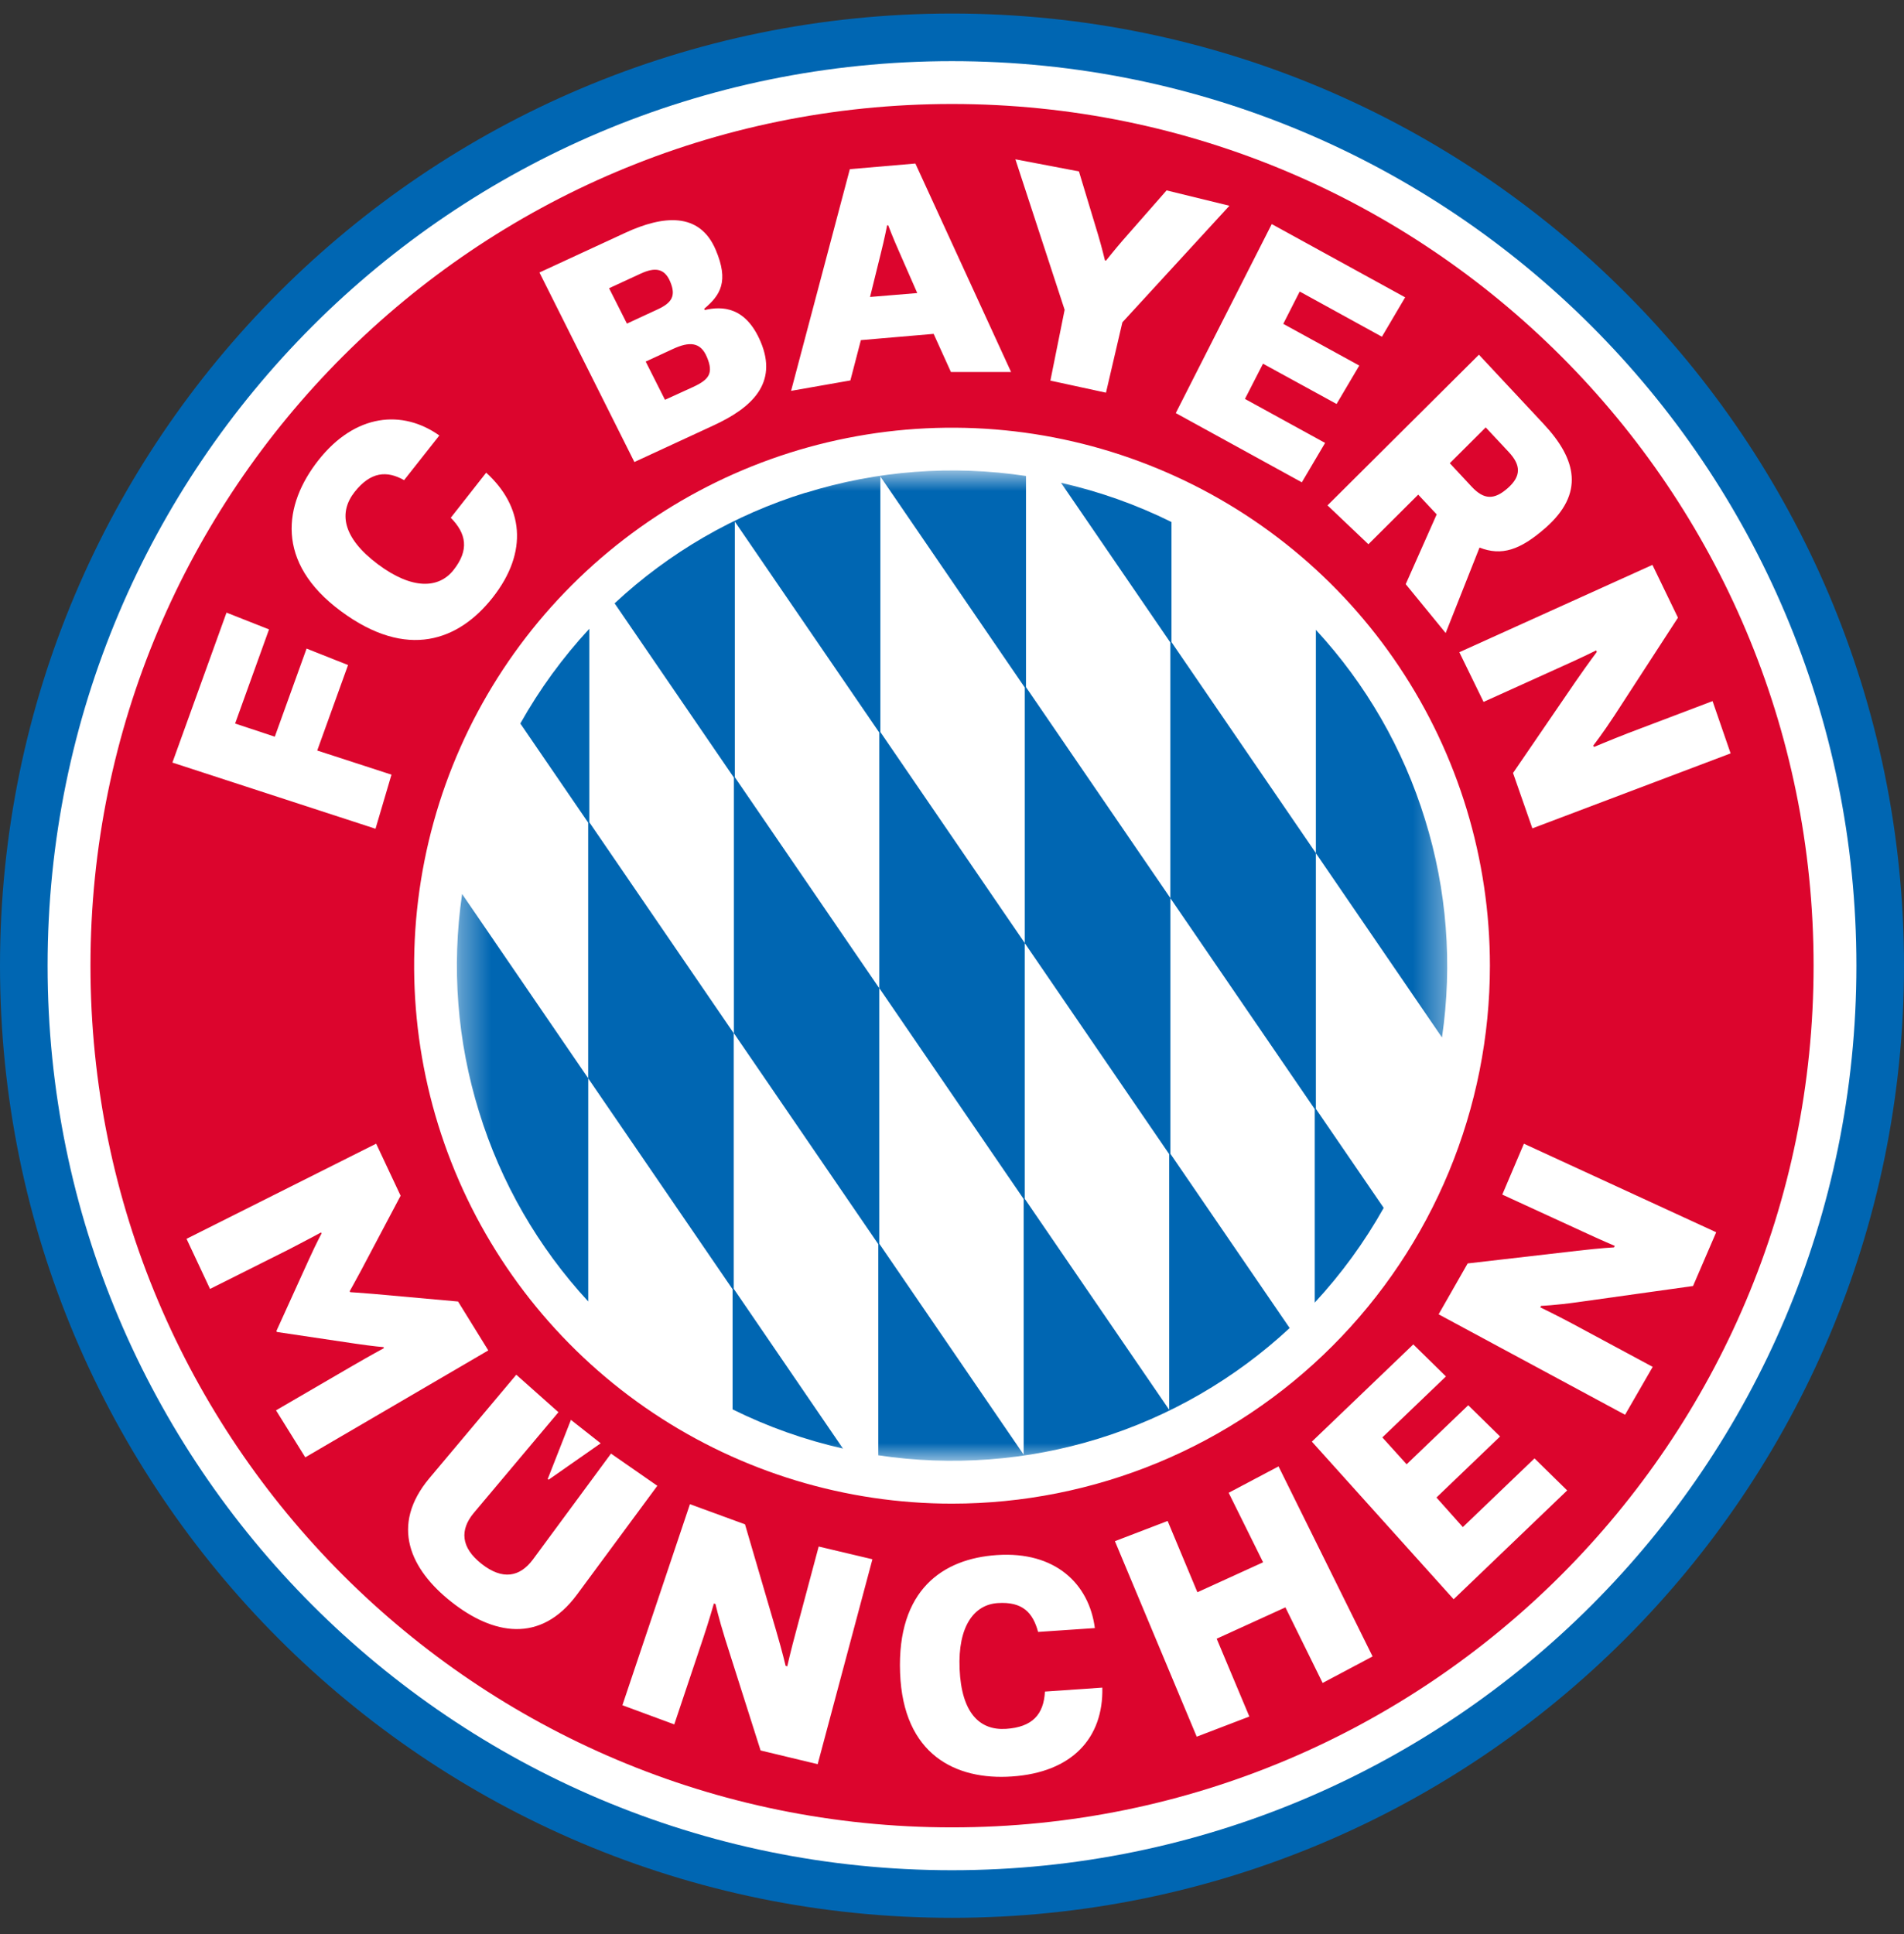 <svg xmlns="http://www.w3.org/2000/svg" width="64" height="65" viewBox="0 0 64 65" fill="none"><rect x="0" y="0" width="64" height="65" fill="#333333" stroke="none"/><g clip-path="url(#clip0_505_9843)"><path d="M31.999 0.455C14.327 0.455 0 14.782 0 32.455C0 50.127 14.327 64.455 31.999 64.455C49.672 64.455 64 50.126 64 32.455C64 14.783 49.671 0.455 31.999 0.455Z" fill="#0066B2"></path><path d="M31.999 2.055C15.211 2.055 1.6 15.666 1.6 32.455C1.6 49.243 15.211 62.855 31.999 62.855C48.788 62.855 62.4 49.244 62.4 32.455C62.4 15.665 48.789 2.055 31.999 2.055Z" fill="white"></path><path d="M32 3.495C16.006 3.495 3.041 16.462 3.041 32.455C3.041 48.447 16.007 61.415 32 61.415C47.993 61.415 60.961 48.45 60.961 32.455C60.961 16.459 47.996 3.495 32 3.495ZM32 50.535C28.424 50.535 24.929 49.474 21.956 47.488C18.982 45.501 16.665 42.677 15.296 39.373C13.928 36.07 13.57 32.434 14.268 28.927C14.965 25.42 16.687 22.198 19.216 19.67C21.744 17.141 24.966 15.419 28.473 14.722C31.98 14.024 35.616 14.382 38.919 15.751C42.223 17.119 45.047 19.436 47.033 22.41C49.02 25.383 50.081 28.878 50.081 32.455C50.081 34.829 49.613 37.18 48.705 39.374C47.796 41.567 46.464 43.56 44.785 45.239C43.106 46.918 41.113 48.25 38.92 49.159C36.726 50.067 34.375 50.535 32 50.535Z" fill="#DC052D"></path><mask id="mask0_505_9843" style="mask-type:luminance" maskUnits="userSpaceOnUse" x="15" y="15" width="34" height="35"><path d="M15.357 15.811H48.645V49.099H15.357V15.811Z" fill="white"></path></mask><g mask="url(#mask0_505_9843)"><path d="M16.104 37.37C16.834 39.741 18.088 41.918 19.773 43.74V36.241L15.533 30.046C15.173 32.499 15.368 35.002 16.104 37.37ZM24.663 43.313V34.726L19.809 27.635V21.132C18.913 22.098 18.135 23.167 17.49 24.316L19.771 27.648V36.241L24.625 43.33V47.367C25.805 47.951 27.051 48.393 28.335 48.684L24.663 43.313ZM29.555 33.207L34.409 40.297V48.889L29.555 41.798V33.212L24.7 26.121V17.529L29.555 24.619V33.207ZM34.446 31.694L29.592 24.603V16.015L34.446 23.106V31.698L39.3 38.788V47.38L34.446 40.29V31.694ZM27.081 16.558C24.687 17.297 22.491 18.568 20.659 20.277L24.668 26.133V34.724L29.522 41.814V48.91C32 49.282 34.53 49.091 36.924 48.35C39.318 47.61 41.514 46.339 43.35 44.633L39.341 38.777V30.184L34.487 23.094V15.997C32.008 15.623 29.477 15.816 27.084 16.562M44.231 37.266V28.67L39.377 21.58V17.544C38.196 16.959 36.95 16.517 35.665 16.226L39.339 21.592V30.184L44.193 37.275V43.778C45.088 42.812 45.866 41.744 46.511 40.595L44.231 37.266ZM47.899 27.538C47.169 25.167 45.915 22.99 44.231 21.168V28.674L48.47 34.867C48.831 32.412 48.636 29.907 47.899 27.538Z" fill="#0066B2"></path></g><path d="M12.644 38.437L13.466 40.186L12.129 42.713C11.928 43.089 11.754 43.396 11.754 43.396L11.772 43.428C11.772 43.428 12.126 43.45 12.55 43.486L15.397 43.742L16.413 45.385L10.261 48.979L9.278 47.399L11.854 45.9C12.454 45.552 12.907 45.307 12.907 45.307L12.889 45.274C12.889 45.274 12.578 45.252 11.929 45.156L9.309 44.766L9.291 44.733L10.386 42.323C10.659 41.727 10.809 41.454 10.809 41.454L10.791 41.421C10.791 41.421 10.34 41.667 9.72 41.986L7.06 43.319L6.27 41.635L12.644 38.437ZM17.354 46.202L18.771 47.462L15.924 50.849C15.457 51.413 15.481 52.002 16.188 52.559C16.894 53.115 17.474 53 17.912 52.414L20.538 48.853L22.095 49.935L19.399 53.586C18.163 55.261 16.562 54.931 15.178 53.841C13.794 52.752 13.095 51.273 14.437 49.675L17.354 46.202ZM20.191 48.507L18.441 49.73L18.411 49.706L19.191 47.719L20.191 48.507ZM23.191 50.553L25.042 51.23L26.089 54.804C26.315 55.578 26.407 55.986 26.407 55.986L26.462 56.002C26.462 56.002 26.582 55.47 26.759 54.82L27.519 51.976L29.325 52.404L27.485 59.291L25.566 58.83L24.378 55.093C24.152 54.367 24.05 53.908 24.05 53.908L23.996 53.892C23.996 53.892 23.837 54.457 23.636 55.056L22.665 57.954L20.921 57.31L23.191 50.553ZM37.053 56.718C37.092 58.411 36.037 59.567 34.015 59.704C32.126 59.835 30.358 58.974 30.255 56.222C30.149 53.43 31.695 52.384 33.508 52.263C35.471 52.13 36.607 53.227 36.802 54.717L34.894 54.846C34.719 54.2 34.374 53.82 33.533 53.877C32.743 53.931 32.195 54.654 32.255 56.087C32.319 57.585 32.94 58.163 33.819 58.104C34.699 58.045 35.083 57.624 35.124 56.851L37.053 56.718ZM37.479 51.795L39.248 51.117L40.249 53.513L42.457 52.506L41.3 50.17L42.976 49.283L46.137 55.67L44.458 56.561L43.207 54.021L40.897 55.074L41.995 57.69L40.226 58.367L37.479 51.803V51.795ZM44.096 48.451L47.506 45.183L48.603 46.26L46.465 48.309L47.282 49.212L49.352 47.228L50.423 48.278L48.284 50.329L49.171 51.323L51.58 49.014L52.678 50.091L48.862 53.748L44.096 48.451ZM48.357 44.172L49.333 42.462L53.033 42.035C53.834 41.943 54.252 41.922 54.252 41.922L54.277 41.872C54.277 41.872 53.777 41.66 53.171 41.377L50.497 40.148L51.224 38.438L57.687 41.414L56.909 43.221L53.024 43.765C52.27 43.871 51.8 43.888 51.8 43.888L51.776 43.939C51.776 43.939 52.299 44.189 52.862 44.491L55.553 45.938L54.624 47.548L48.357 44.172ZM7.614 20.589L9.043 21.153L7.903 24.317L9.237 24.759L10.305 21.798L11.699 22.351L10.663 25.224L13.159 26.035L12.622 27.853L5.795 25.629L7.614 20.589ZM16.342 15.886C17.574 17.002 17.786 18.532 16.555 20.09C15.427 21.516 13.695 22.2 11.452 20.535C9.238 18.893 9.533 16.952 10.704 15.466C11.946 13.892 13.532 13.76 14.768 14.636L13.583 16.137C13.005 15.811 12.462 15.848 11.921 16.532C11.381 17.216 11.5 18.062 12.7 18.962C13.848 19.821 14.745 19.79 15.245 19.157C15.779 18.48 15.675 17.933 15.152 17.401L16.342 15.886ZM21.025 7.821C22.284 7.24 23.516 7.113 24.059 8.4C24.505 9.453 24.222 9.914 23.672 10.376L23.691 10.419C24.278 10.282 25.065 10.306 25.566 11.482C26.168 12.897 25.246 13.715 23.986 14.297L21.324 15.528L18.133 9.158L21.025 7.821ZM22.094 10.403C22.587 10.177 22.728 9.945 22.529 9.469C22.338 9.011 22.012 8.976 21.536 9.196L20.473 9.687L21.073 10.876L22.094 10.403ZM23.297 13.006C23.841 12.754 23.99 12.541 23.76 11.997C23.546 11.488 23.169 11.475 22.623 11.727L21.704 12.152L22.352 13.437L23.297 13.006ZM33.986 12.503H31.964L31.383 11.221L28.937 11.431L28.584 12.786L26.591 13.136L28.566 5.685L30.769 5.496L33.986 12.503ZM30.832 9.849L30.224 8.462C30.014 7.992 29.856 7.573 29.856 7.573H29.819C29.819 7.573 29.734 8.013 29.608 8.513L29.245 9.981L30.832 9.849ZM35.786 10.412L34.131 5.354L36.267 5.761L36.915 7.906C37.037 8.316 37.141 8.751 37.141 8.751L37.177 8.759C37.177 8.759 37.455 8.407 37.736 8.082L39.213 6.399L41.325 6.915L37.727 10.833L37.176 13.197L35.307 12.792L35.786 10.412ZM42.748 7.531L47.232 9.993L46.451 11.317L43.688 9.798L43.135 10.884L45.69 12.286L44.927 13.577L42.454 12.223L41.847 13.407L44.541 14.886L43.759 16.21L39.522 13.883L42.748 7.531ZM49.712 11.921L51.887 14.249C53.001 15.44 53.267 16.589 51.942 17.748C51.095 18.489 50.474 18.693 49.732 18.403L48.594 21.275L47.251 19.633L48.292 17.288L47.671 16.624L45.997 18.291L44.622 16.985L49.712 11.921ZM48.733 15.568L49.469 16.358C49.879 16.796 50.223 16.809 50.681 16.405C51.138 16.001 51.124 15.632 50.715 15.193L49.94 14.364L48.733 15.568ZM51.508 27.84L50.858 25.979L52.961 22.906C53.413 22.254 53.674 21.911 53.674 21.911L53.653 21.859C53.653 21.859 53.165 22.102 52.549 22.377L49.868 23.59L49.053 21.92L55.544 18.985L56.402 20.759L54.266 24.049C53.856 24.675 53.557 25.054 53.557 25.054L53.578 25.105C53.578 25.105 54.111 24.88 54.707 24.647L57.565 23.563L58.172 25.32L51.508 27.84Z" fill="white"></path></g><defs><clipPath id="clip0_505_9843"><rect width="64" height="64" fill="white" transform="translate(0 0.455)"></rect></clipPath></defs></svg>